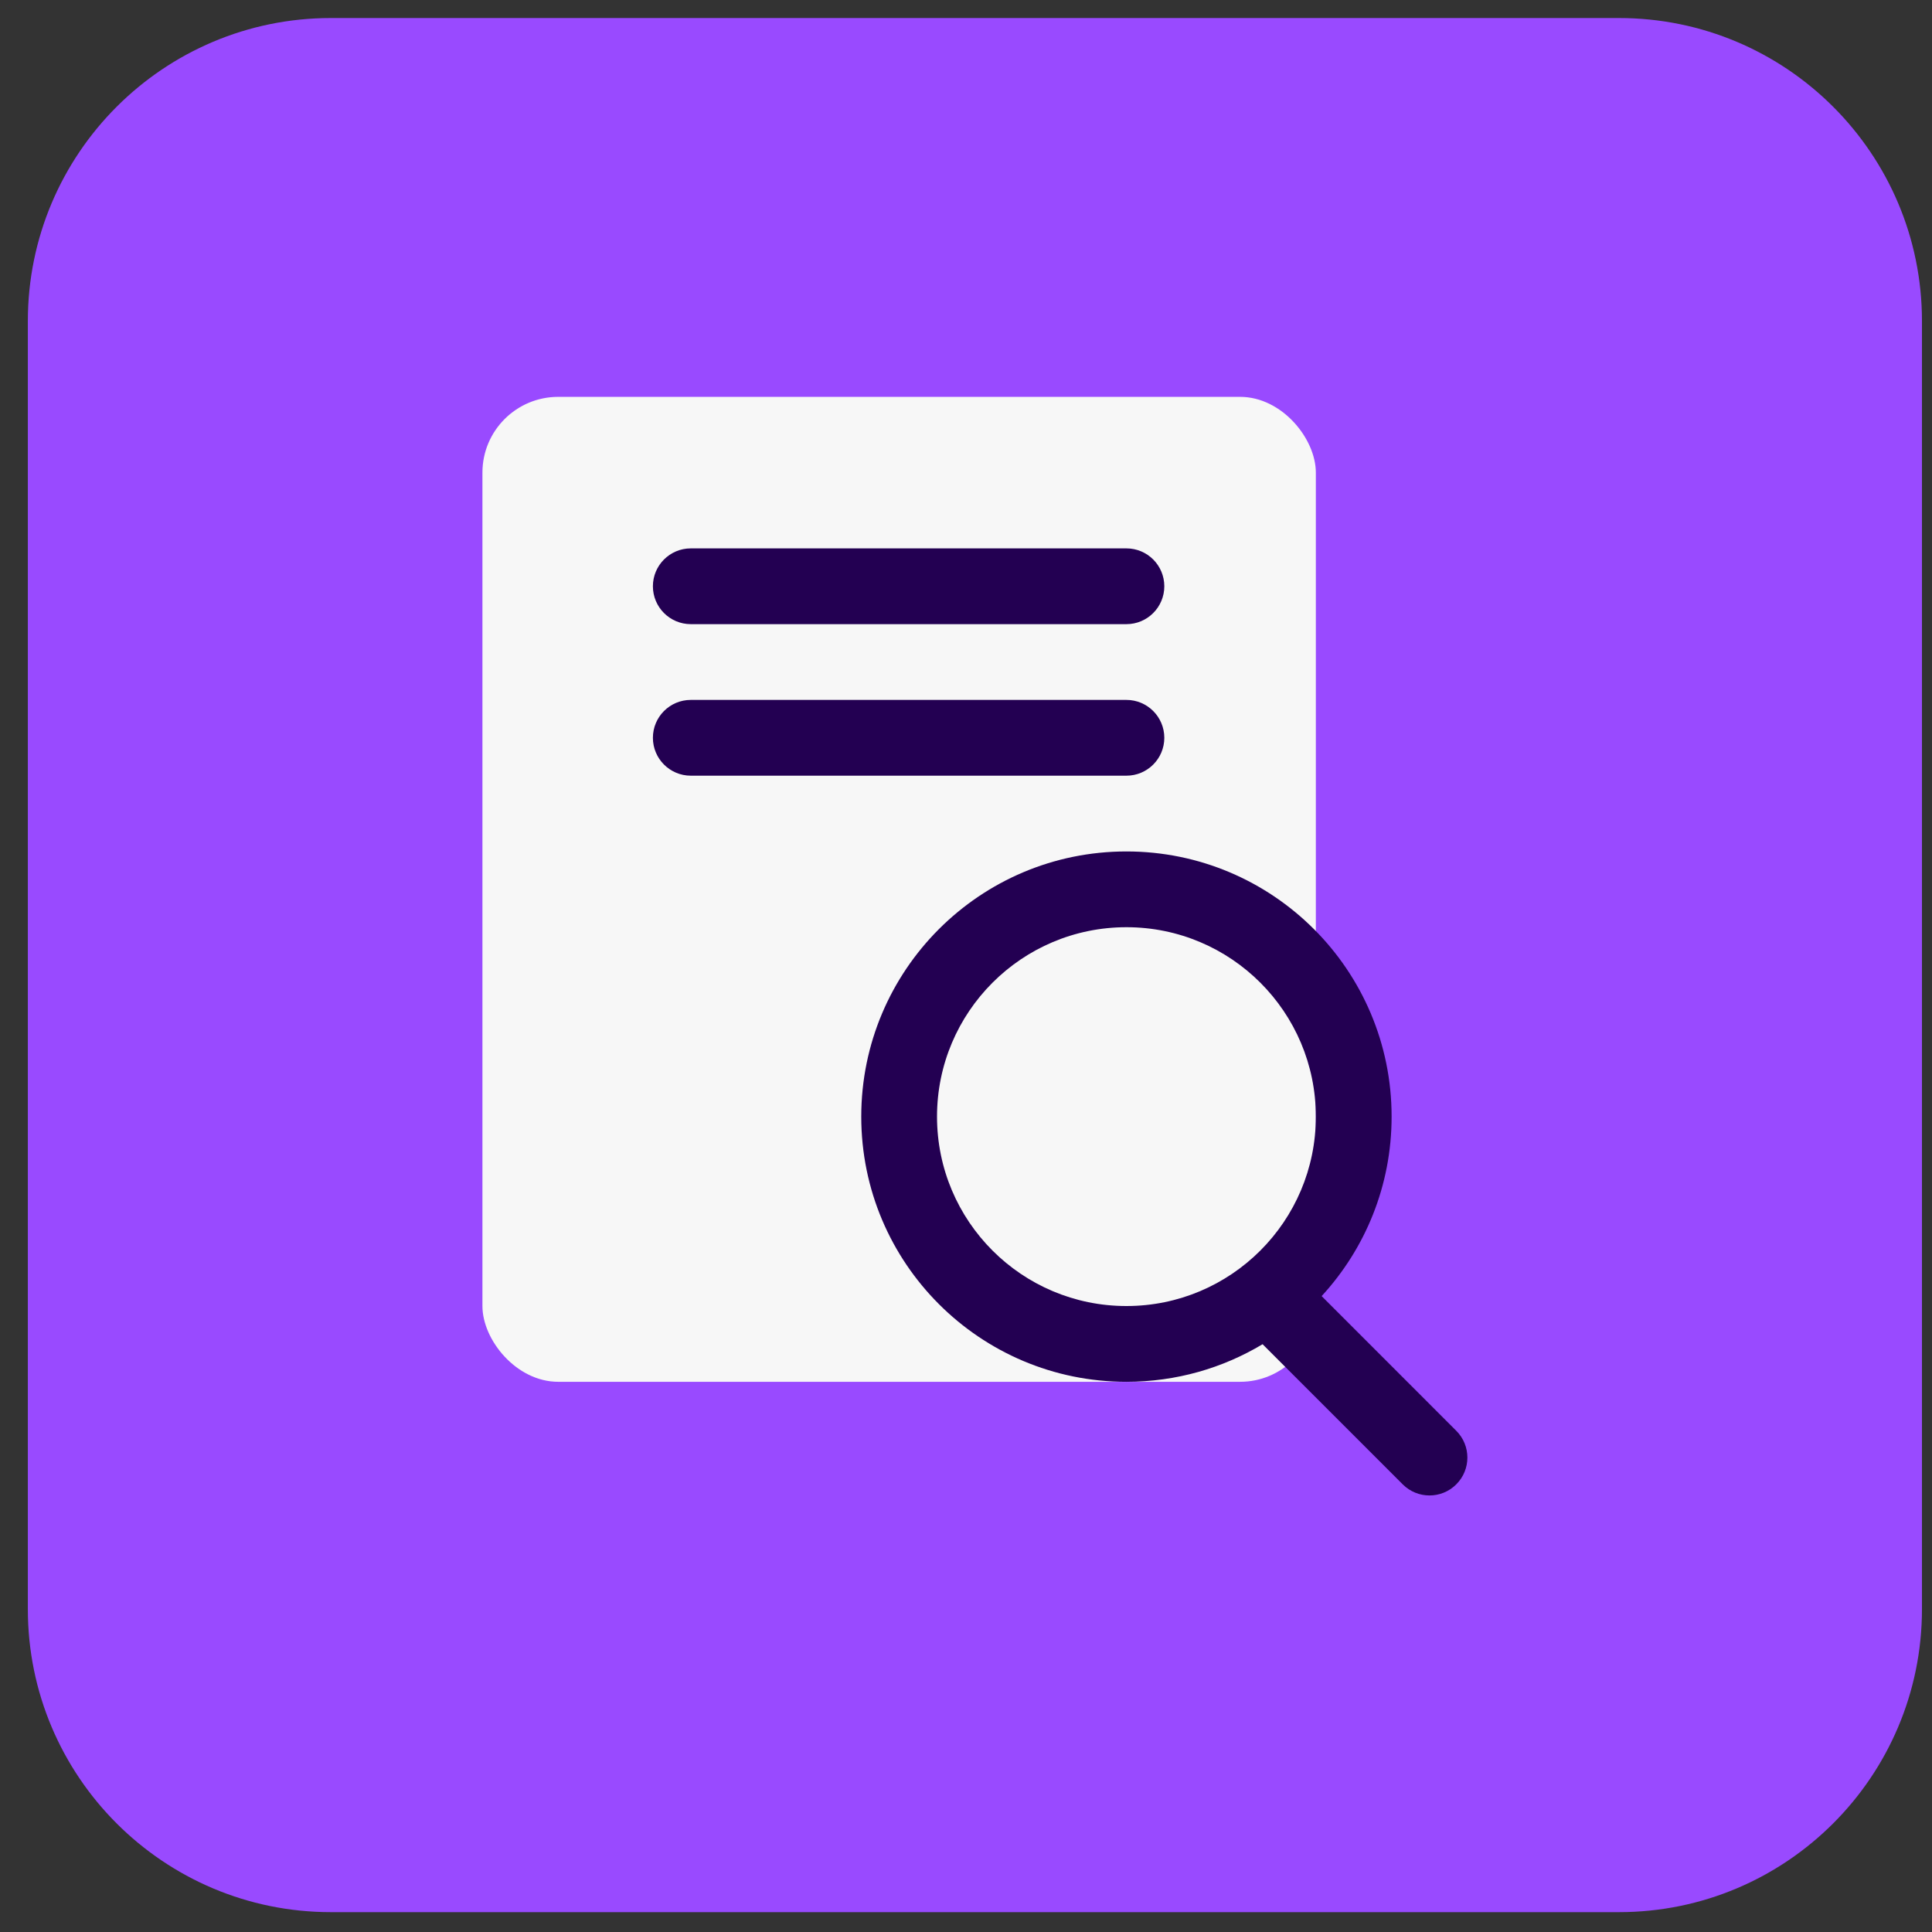 <?xml version="1.0" encoding="UTF-8"?> <svg xmlns="http://www.w3.org/2000/svg" width="51" height="51" viewBox="0 0 51 51" fill="none"><rect x="0" y="0" width="51" height="51" fill="#333333" stroke="none"/><g clip-path="url(#clip0_883_149241)"><path d="M0.735 8.476C0.735 4.058 4.317 0.476 8.735 0.476H42.735C47.153 0.476 50.735 4.058 50.735 8.476V42.476C50.735 46.894 47.153 50.476 42.735 50.476H8.735C4.317 50.476 0.735 46.894 0.735 42.476V8.476Z" fill="#994AFF"></path><g clip-path="url(#clip1_883_149241)"><rect x="12.735" y="10.476" width="22" height="26" rx="2" fill="#F7F7F7"></rect><path fill-rule="evenodd" clip-rule="evenodd" d="M24.735 29.476C24.735 26.715 26.974 24.476 29.735 24.476C32.496 24.476 34.735 26.715 34.735 29.476C34.735 32.237 32.496 34.476 29.735 34.476C26.974 34.476 24.735 32.237 24.735 29.476ZM29.735 22.476C25.869 22.476 22.735 25.61 22.735 29.476C22.735 33.342 25.869 36.476 29.735 36.476C31.049 36.476 32.279 36.114 33.329 35.484L37.028 39.183C37.419 39.574 38.052 39.574 38.442 39.183C38.833 38.793 38.833 38.16 38.442 37.769L34.888 34.214C36.035 32.968 36.735 31.304 36.735 29.476C36.735 25.61 33.601 22.476 29.735 22.476Z" fill="#230052"></path><path fill-rule="evenodd" clip-rule="evenodd" d="M17.235 15.476C17.235 14.924 17.683 14.476 18.235 14.476H29.735C30.287 14.476 30.735 14.924 30.735 15.476C30.735 16.028 30.287 16.476 29.735 16.476H18.235C17.683 16.476 17.235 16.028 17.235 15.476Z" fill="#230052"></path><path fill-rule="evenodd" clip-rule="evenodd" d="M17.235 19.476C17.235 18.924 17.683 18.476 18.235 18.476H29.735C30.287 18.476 30.735 18.924 30.735 19.476C30.735 20.028 30.287 20.476 29.735 20.476H18.235C17.683 20.476 17.235 20.028 17.235 19.476Z" fill="#230052"></path></g></g><defs><clipPath id="clip0_883_149241"><rect width="50" height="50" fill="white" transform="translate(0.735 0.476)"></rect></clipPath><clipPath id="clip1_883_149241"><rect width="30" height="30" fill="white" transform="translate(10.735 10.476)"></rect></clipPath></defs></svg> 